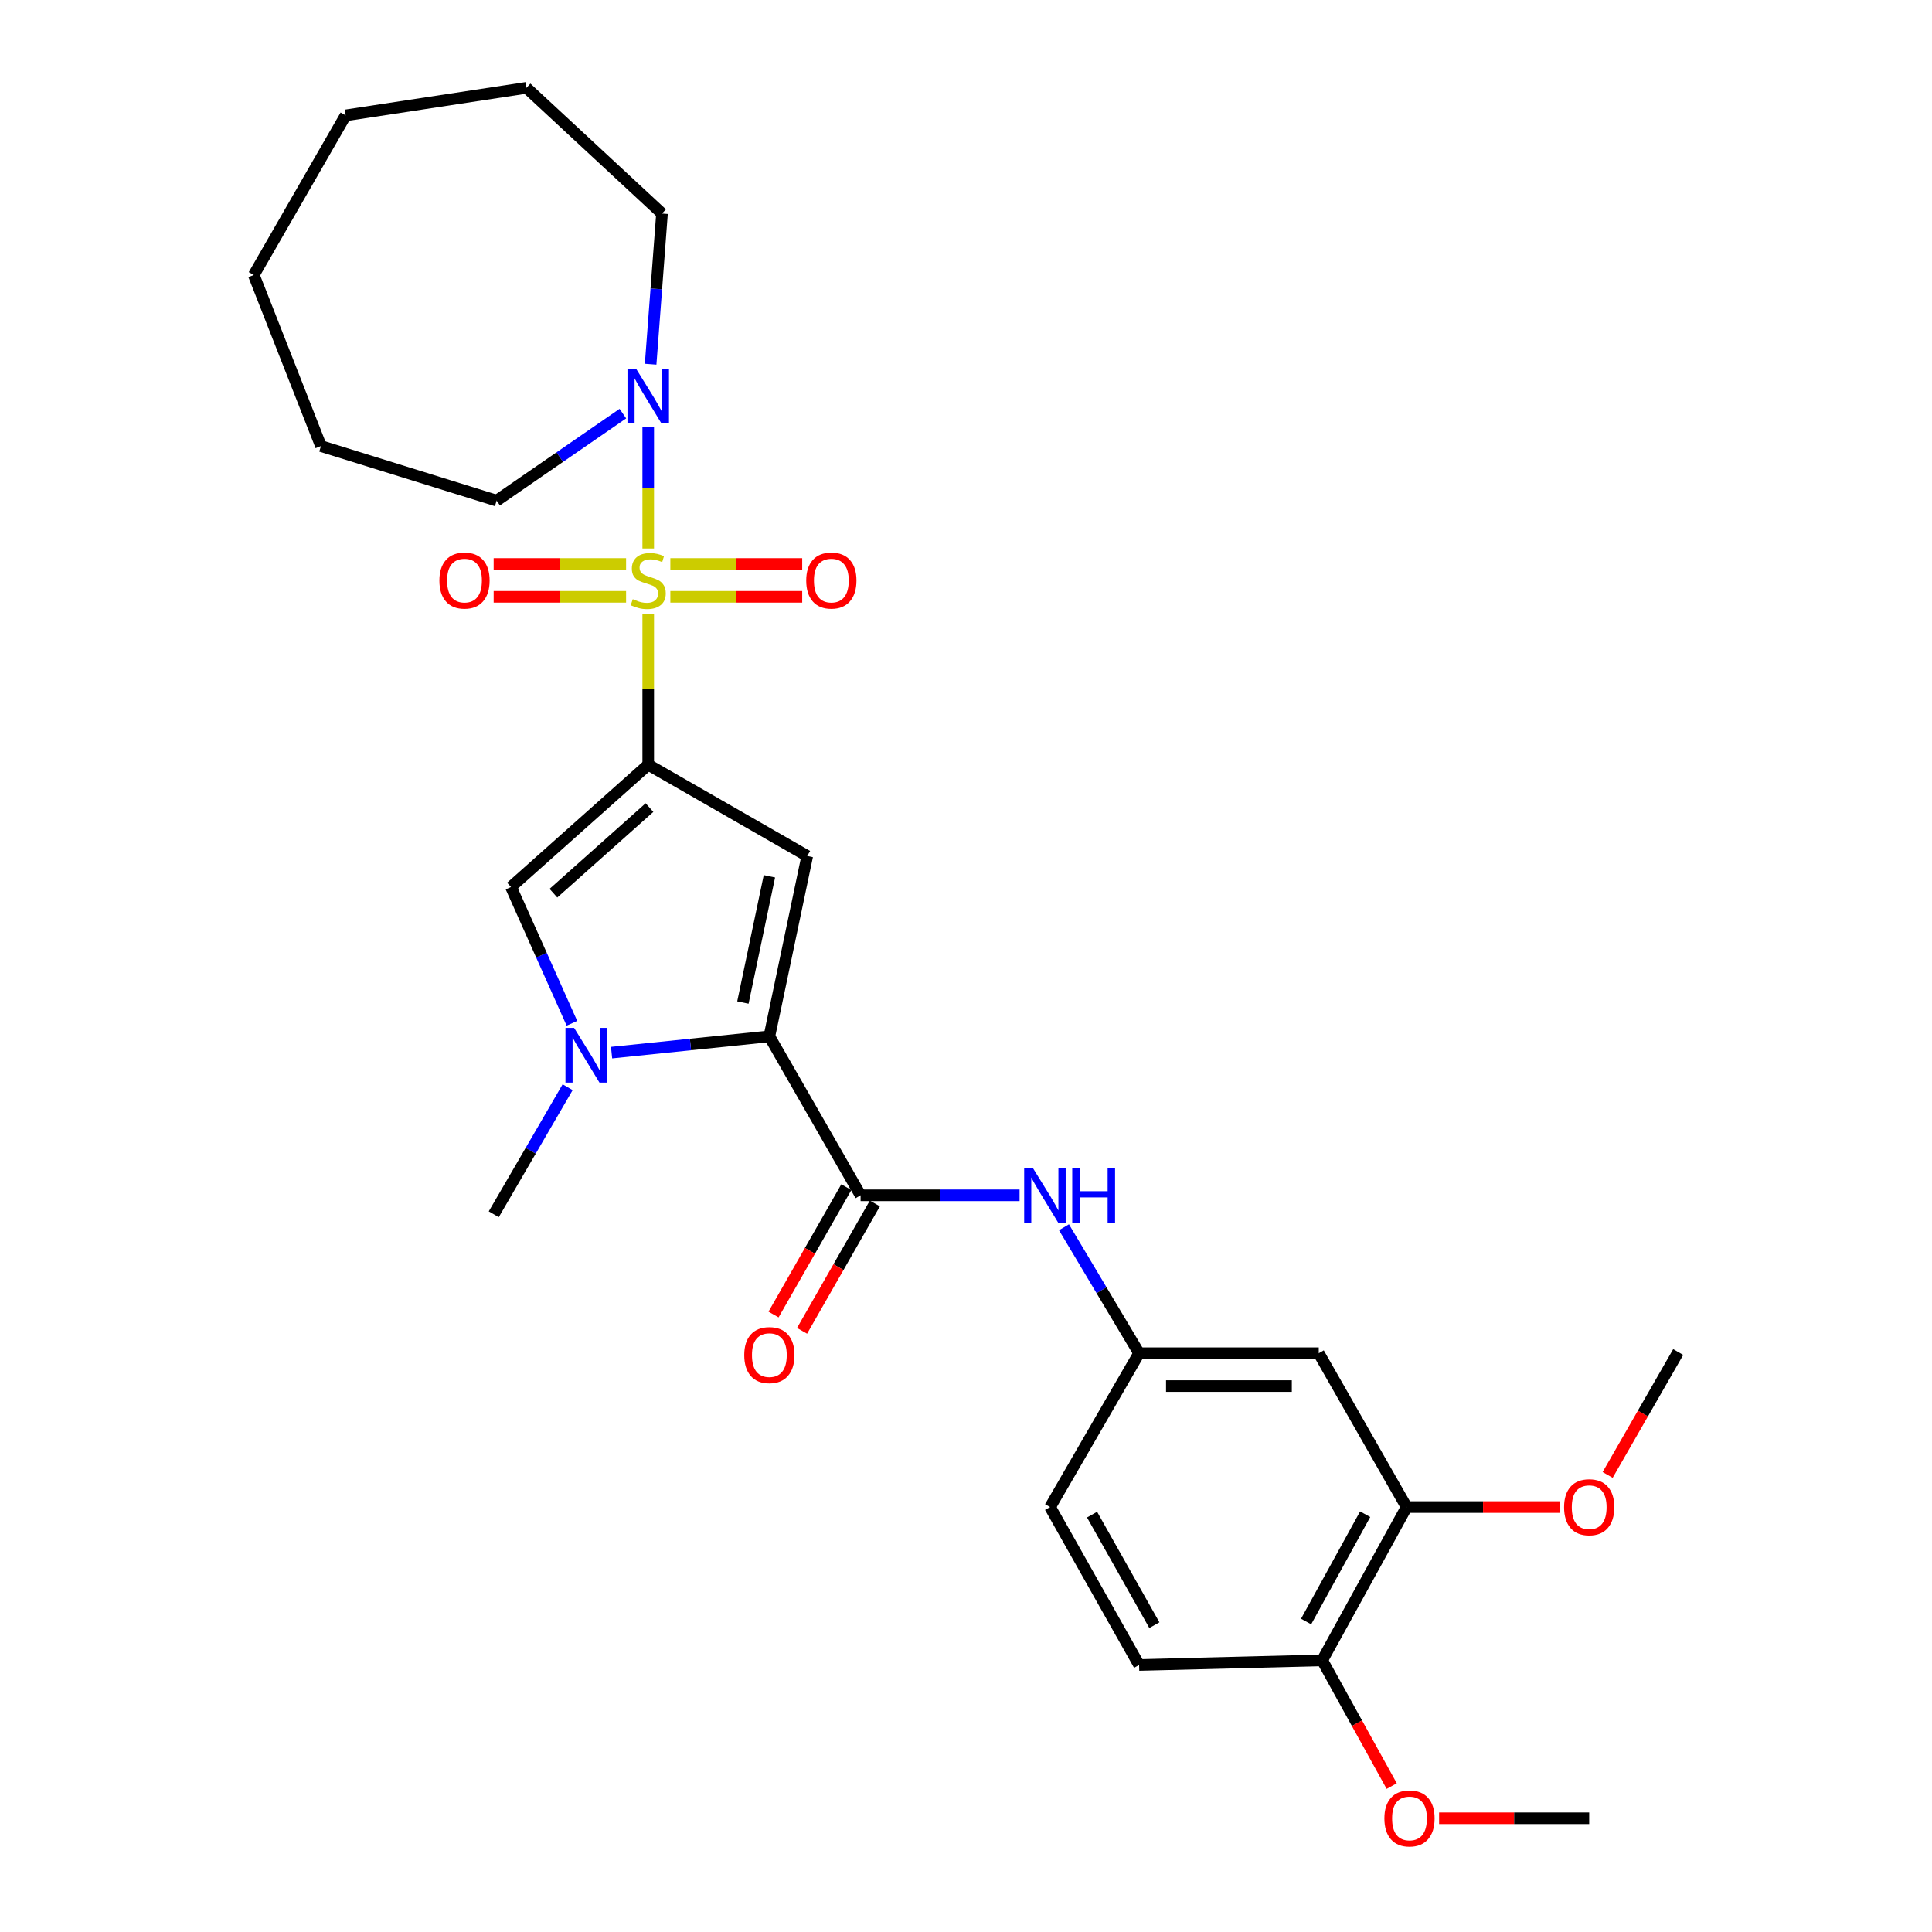 <?xml version='1.0' encoding='iso-8859-1'?>
<svg version='1.1' baseProfile='full'
              xmlns='http://www.w3.org/2000/svg'
                      xmlns:rdkit='http://www.rdkit.org/xml'
                      xmlns:xlink='http://www.w3.org/1999/xlink'
                  xml:space='preserve'
width='1000px' height='1000px' viewBox='0 0 1000 1000'>
<!-- END OF HEADER -->
<rect style='opacity:1.0;fill:#FFFFFF;stroke:none' width='1000' height='1000' x='0' y='0'> </rect>
<path class='bond-0' d='M 335.52,317.676 L 335.52,356.746' style='fill:none;fill-rule:evenodd;stroke:#CCCC00;stroke-width:6px;stroke-linecap:butt;stroke-linejoin:miter;stroke-opacity:1' />
<path class='bond-0' d='M 335.52,356.746 L 335.52,395.817' style='fill:none;fill-rule:evenodd;stroke:#000000;stroke-width:6px;stroke-linecap:butt;stroke-linejoin:miter;stroke-opacity:1' />
<path class='bond-6' d='M 335.52,283.906 L 335.52,252.54' style='fill:none;fill-rule:evenodd;stroke:#CCCC00;stroke-width:6px;stroke-linecap:butt;stroke-linejoin:miter;stroke-opacity:1' />
<path class='bond-6' d='M 335.52,252.54 L 335.52,221.173' style='fill:none;fill-rule:evenodd;stroke:#0000FF;stroke-width:6px;stroke-linecap:butt;stroke-linejoin:miter;stroke-opacity:1' />
<path class='bond-8' d='M 324.063,291.91 L 289.789,291.91' style='fill:none;fill-rule:evenodd;stroke:#CCCC00;stroke-width:6px;stroke-linecap:butt;stroke-linejoin:miter;stroke-opacity:1' />
<path class='bond-8' d='M 289.789,291.91 L 255.516,291.91' style='fill:none;fill-rule:evenodd;stroke:#FF0000;stroke-width:6px;stroke-linecap:butt;stroke-linejoin:miter;stroke-opacity:1' />
<path class='bond-8' d='M 324.063,308.911 L 289.789,308.911' style='fill:none;fill-rule:evenodd;stroke:#CCCC00;stroke-width:6px;stroke-linecap:butt;stroke-linejoin:miter;stroke-opacity:1' />
<path class='bond-8' d='M 289.789,308.911 L 255.516,308.911' style='fill:none;fill-rule:evenodd;stroke:#FF0000;stroke-width:6px;stroke-linecap:butt;stroke-linejoin:miter;stroke-opacity:1' />
<path class='bond-9' d='M 346.97,308.911 L 381.095,308.911' style='fill:none;fill-rule:evenodd;stroke:#CCCC00;stroke-width:6px;stroke-linecap:butt;stroke-linejoin:miter;stroke-opacity:1' />
<path class='bond-9' d='M 381.095,308.911 L 415.22,308.911' style='fill:none;fill-rule:evenodd;stroke:#FF0000;stroke-width:6px;stroke-linecap:butt;stroke-linejoin:miter;stroke-opacity:1' />
<path class='bond-9' d='M 346.97,291.91 L 381.095,291.91' style='fill:none;fill-rule:evenodd;stroke:#CCCC00;stroke-width:6px;stroke-linecap:butt;stroke-linejoin:miter;stroke-opacity:1' />
<path class='bond-9' d='M 381.095,291.91 L 415.22,291.91' style='fill:none;fill-rule:evenodd;stroke:#FF0000;stroke-width:6px;stroke-linecap:butt;stroke-linejoin:miter;stroke-opacity:1' />
<path class='bond-1' d='M 335.52,395.817 L 417.826,443.062' style='fill:none;fill-rule:evenodd;stroke:#000000;stroke-width:6px;stroke-linecap:butt;stroke-linejoin:miter;stroke-opacity:1' />
<path class='bond-4' d='M 335.52,395.817 L 264.482,459.119' style='fill:none;fill-rule:evenodd;stroke:#000000;stroke-width:6px;stroke-linecap:butt;stroke-linejoin:miter;stroke-opacity:1' />
<path class='bond-4' d='M 336.175,418.006 L 286.449,462.317' style='fill:none;fill-rule:evenodd;stroke:#000000;stroke-width:6px;stroke-linecap:butt;stroke-linejoin:miter;stroke-opacity:1' />
<path class='bond-2' d='M 417.826,443.062 L 398.218,536.401' style='fill:none;fill-rule:evenodd;stroke:#000000;stroke-width:6px;stroke-linecap:butt;stroke-linejoin:miter;stroke-opacity:1' />
<path class='bond-2' d='M 398.247,453.568 L 384.521,518.904' style='fill:none;fill-rule:evenodd;stroke:#000000;stroke-width:6px;stroke-linecap:butt;stroke-linejoin:miter;stroke-opacity:1' />
<path class='bond-5' d='M 398.218,536.401 L 445.444,618.688' style='fill:none;fill-rule:evenodd;stroke:#000000;stroke-width:6px;stroke-linecap:butt;stroke-linejoin:miter;stroke-opacity:1' />
<path class='bond-28' d='M 398.218,536.401 L 357.383,540.62' style='fill:none;fill-rule:evenodd;stroke:#000000;stroke-width:6px;stroke-linecap:butt;stroke-linejoin:miter;stroke-opacity:1' />
<path class='bond-28' d='M 357.383,540.62 L 316.548,544.839' style='fill:none;fill-rule:evenodd;stroke:#0000FF;stroke-width:6px;stroke-linecap:butt;stroke-linejoin:miter;stroke-opacity:1' />
<path class='bond-3' d='M 296.026,529.651 L 280.254,494.385' style='fill:none;fill-rule:evenodd;stroke:#0000FF;stroke-width:6px;stroke-linecap:butt;stroke-linejoin:miter;stroke-opacity:1' />
<path class='bond-3' d='M 280.254,494.385 L 264.482,459.119' style='fill:none;fill-rule:evenodd;stroke:#000000;stroke-width:6px;stroke-linecap:butt;stroke-linejoin:miter;stroke-opacity:1' />
<path class='bond-17' d='M 293.807,562.736 L 274.687,595.618' style='fill:none;fill-rule:evenodd;stroke:#0000FF;stroke-width:6px;stroke-linecap:butt;stroke-linejoin:miter;stroke-opacity:1' />
<path class='bond-17' d='M 274.687,595.618 L 255.566,628.501' style='fill:none;fill-rule:evenodd;stroke:#000000;stroke-width:6px;stroke-linecap:butt;stroke-linejoin:miter;stroke-opacity:1' />
<path class='bond-7' d='M 445.444,618.688 L 486.585,618.688' style='fill:none;fill-rule:evenodd;stroke:#000000;stroke-width:6px;stroke-linecap:butt;stroke-linejoin:miter;stroke-opacity:1' />
<path class='bond-7' d='M 486.585,618.688 L 527.726,618.688' style='fill:none;fill-rule:evenodd;stroke:#0000FF;stroke-width:6px;stroke-linecap:butt;stroke-linejoin:miter;stroke-opacity:1' />
<path class='bond-13' d='M 438.064,614.469 L 419.223,647.433' style='fill:none;fill-rule:evenodd;stroke:#000000;stroke-width:6px;stroke-linecap:butt;stroke-linejoin:miter;stroke-opacity:1' />
<path class='bond-13' d='M 419.223,647.433 L 400.382,680.397' style='fill:none;fill-rule:evenodd;stroke:#FF0000;stroke-width:6px;stroke-linecap:butt;stroke-linejoin:miter;stroke-opacity:1' />
<path class='bond-13' d='M 452.824,622.906 L 433.984,655.87' style='fill:none;fill-rule:evenodd;stroke:#000000;stroke-width:6px;stroke-linecap:butt;stroke-linejoin:miter;stroke-opacity:1' />
<path class='bond-13' d='M 433.984,655.87 L 415.143,688.834' style='fill:none;fill-rule:evenodd;stroke:#FF0000;stroke-width:6px;stroke-linecap:butt;stroke-linejoin:miter;stroke-opacity:1' />
<path class='bond-20' d='M 336.767,188.512 L 339.709,149.522' style='fill:none;fill-rule:evenodd;stroke:#0000FF;stroke-width:6px;stroke-linecap:butt;stroke-linejoin:miter;stroke-opacity:1' />
<path class='bond-20' d='M 339.709,149.522 L 342.651,110.532' style='fill:none;fill-rule:evenodd;stroke:#000000;stroke-width:6px;stroke-linecap:butt;stroke-linejoin:miter;stroke-opacity:1' />
<path class='bond-21' d='M 322.398,214.089 L 289.728,236.612' style='fill:none;fill-rule:evenodd;stroke:#0000FF;stroke-width:6px;stroke-linecap:butt;stroke-linejoin:miter;stroke-opacity:1' />
<path class='bond-21' d='M 289.728,236.612 L 257.058,259.135' style='fill:none;fill-rule:evenodd;stroke:#000000;stroke-width:6px;stroke-linecap:butt;stroke-linejoin:miter;stroke-opacity:1' />
<path class='bond-12' d='M 550.714,635.227 L 570.156,667.827' style='fill:none;fill-rule:evenodd;stroke:#0000FF;stroke-width:6px;stroke-linecap:butt;stroke-linejoin:miter;stroke-opacity:1' />
<path class='bond-12' d='M 570.156,667.827 L 589.598,700.427' style='fill:none;fill-rule:evenodd;stroke:#000000;stroke-width:6px;stroke-linecap:butt;stroke-linejoin:miter;stroke-opacity:1' />
<path class='bond-10' d='M 682.586,700.427 L 589.598,700.427' style='fill:none;fill-rule:evenodd;stroke:#000000;stroke-width:6px;stroke-linecap:butt;stroke-linejoin:miter;stroke-opacity:1' />
<path class='bond-10' d='M 668.638,717.428 L 603.546,717.428' style='fill:none;fill-rule:evenodd;stroke:#000000;stroke-width:6px;stroke-linecap:butt;stroke-linejoin:miter;stroke-opacity:1' />
<path class='bond-11' d='M 682.586,700.427 L 728.056,780.051' style='fill:none;fill-rule:evenodd;stroke:#000000;stroke-width:6px;stroke-linecap:butt;stroke-linejoin:miter;stroke-opacity:1' />
<path class='bond-18' d='M 728.056,780.051 L 767.629,780.051' style='fill:none;fill-rule:evenodd;stroke:#000000;stroke-width:6px;stroke-linecap:butt;stroke-linejoin:miter;stroke-opacity:1' />
<path class='bond-18' d='M 767.629,780.051 L 807.203,780.051' style='fill:none;fill-rule:evenodd;stroke:#FF0000;stroke-width:6px;stroke-linecap:butt;stroke-linejoin:miter;stroke-opacity:1' />
<path class='bond-30' d='M 728.056,780.051 L 684.381,859.4' style='fill:none;fill-rule:evenodd;stroke:#000000;stroke-width:6px;stroke-linecap:butt;stroke-linejoin:miter;stroke-opacity:1' />
<path class='bond-30' d='M 706.61,783.755 L 676.038,839.3' style='fill:none;fill-rule:evenodd;stroke:#000000;stroke-width:6px;stroke-linecap:butt;stroke-linejoin:miter;stroke-opacity:1' />
<path class='bond-16' d='M 589.598,700.427 L 543.524,780.051' style='fill:none;fill-rule:evenodd;stroke:#000000;stroke-width:6px;stroke-linecap:butt;stroke-linejoin:miter;stroke-opacity:1' />
<path class='bond-14' d='M 684.381,859.4 L 589.598,861.79' style='fill:none;fill-rule:evenodd;stroke:#000000;stroke-width:6px;stroke-linecap:butt;stroke-linejoin:miter;stroke-opacity:1' />
<path class='bond-19' d='M 684.381,859.4 L 702.366,891.938' style='fill:none;fill-rule:evenodd;stroke:#000000;stroke-width:6px;stroke-linecap:butt;stroke-linejoin:miter;stroke-opacity:1' />
<path class='bond-19' d='M 702.366,891.938 L 720.352,924.476' style='fill:none;fill-rule:evenodd;stroke:#FF0000;stroke-width:6px;stroke-linecap:butt;stroke-linejoin:miter;stroke-opacity:1' />
<path class='bond-15' d='M 589.598,861.79 L 543.524,780.051' style='fill:none;fill-rule:evenodd;stroke:#000000;stroke-width:6px;stroke-linecap:butt;stroke-linejoin:miter;stroke-opacity:1' />
<path class='bond-15' d='M 597.497,841.181 L 565.246,783.963' style='fill:none;fill-rule:evenodd;stroke:#000000;stroke-width:6px;stroke-linecap:butt;stroke-linejoin:miter;stroke-opacity:1' />
<path class='bond-22' d='M 832.116,763.417 L 850.378,731.615' style='fill:none;fill-rule:evenodd;stroke:#FF0000;stroke-width:6px;stroke-linecap:butt;stroke-linejoin:miter;stroke-opacity:1' />
<path class='bond-22' d='M 850.378,731.615 L 868.639,699.813' style='fill:none;fill-rule:evenodd;stroke:#000000;stroke-width:6px;stroke-linecap:butt;stroke-linejoin:miter;stroke-opacity:1' />
<path class='bond-23' d='M 744.883,941.13 L 783.724,941.13' style='fill:none;fill-rule:evenodd;stroke:#FF0000;stroke-width:6px;stroke-linecap:butt;stroke-linejoin:miter;stroke-opacity:1' />
<path class='bond-23' d='M 783.724,941.13 L 822.565,941.13' style='fill:none;fill-rule:evenodd;stroke:#000000;stroke-width:6px;stroke-linecap:butt;stroke-linejoin:miter;stroke-opacity:1' />
<path class='bond-25' d='M 342.651,110.532 L 272.501,45.455' style='fill:none;fill-rule:evenodd;stroke:#000000;stroke-width:6px;stroke-linecap:butt;stroke-linejoin:miter;stroke-opacity:1' />
<path class='bond-24' d='M 257.058,259.135 L 166.129,230.884' style='fill:none;fill-rule:evenodd;stroke:#000000;stroke-width:6px;stroke-linecap:butt;stroke-linejoin:miter;stroke-opacity:1' />
<path class='bond-27' d='M 166.129,230.884 L 131.361,142.344' style='fill:none;fill-rule:evenodd;stroke:#000000;stroke-width:6px;stroke-linecap:butt;stroke-linejoin:miter;stroke-opacity:1' />
<path class='bond-26' d='M 272.501,45.455 L 178.899,59.717' style='fill:none;fill-rule:evenodd;stroke:#000000;stroke-width:6px;stroke-linecap:butt;stroke-linejoin:miter;stroke-opacity:1' />
<path class='bond-29' d='M 178.899,59.717 L 131.361,142.344' style='fill:none;fill-rule:evenodd;stroke:#000000;stroke-width:6px;stroke-linecap:butt;stroke-linejoin:miter;stroke-opacity:1' />
<path  class='atom-0' d='M 327.52 310.131
Q 327.84 310.251, 329.16 310.811
Q 330.48 311.371, 331.92 311.731
Q 333.4 312.051, 334.84 312.051
Q 337.52 312.051, 339.08 310.771
Q 340.64 309.451, 340.64 307.171
Q 340.64 305.611, 339.84 304.651
Q 339.08 303.691, 337.88 303.171
Q 336.68 302.651, 334.68 302.051
Q 332.16 301.291, 330.64 300.571
Q 329.16 299.851, 328.08 298.331
Q 327.04 296.811, 327.04 294.251
Q 327.04 290.691, 329.44 288.491
Q 331.88 286.291, 336.68 286.291
Q 339.96 286.291, 343.68 287.851
L 342.76 290.931
Q 339.36 289.531, 336.8 289.531
Q 334.04 289.531, 332.52 290.691
Q 331 291.811, 331.04 293.771
Q 331.04 295.291, 331.8 296.211
Q 332.6 297.131, 333.72 297.651
Q 334.88 298.171, 336.8 298.771
Q 339.36 299.571, 340.88 300.371
Q 342.4 301.171, 343.48 302.811
Q 344.6 304.411, 344.6 307.171
Q 344.6 311.091, 341.96 313.211
Q 339.36 315.291, 335 315.291
Q 332.48 315.291, 330.56 314.731
Q 328.68 314.211, 326.44 313.291
L 327.52 310.131
' fill='#CCCC00'/>
<path  class='atom-4' d='M 297.165 532.035
L 306.445 547.035
Q 307.365 548.515, 308.845 551.195
Q 310.325 553.875, 310.405 554.035
L 310.405 532.035
L 314.165 532.035
L 314.165 560.355
L 310.285 560.355
L 300.325 543.955
Q 299.165 542.035, 297.925 539.835
Q 296.725 537.635, 296.365 536.955
L 296.365 560.355
L 292.685 560.355
L 292.685 532.035
L 297.165 532.035
' fill='#0000FF'/>
<path  class='atom-7' d='M 329.26 190.882
L 338.54 205.882
Q 339.46 207.362, 340.94 210.042
Q 342.42 212.722, 342.5 212.882
L 342.5 190.882
L 346.26 190.882
L 346.26 219.202
L 342.38 219.202
L 332.42 202.802
Q 331.26 200.882, 330.02 198.682
Q 328.82 196.482, 328.46 195.802
L 328.46 219.202
L 324.78 219.202
L 324.78 190.882
L 329.26 190.882
' fill='#0000FF'/>
<path  class='atom-8' d='M 534.591 604.528
L 543.871 619.528
Q 544.791 621.008, 546.271 623.688
Q 547.751 626.368, 547.831 626.528
L 547.831 604.528
L 551.591 604.528
L 551.591 632.848
L 547.711 632.848
L 537.751 616.448
Q 536.591 614.528, 535.351 612.328
Q 534.151 610.128, 533.791 609.448
L 533.791 632.848
L 530.111 632.848
L 530.111 604.528
L 534.591 604.528
' fill='#0000FF'/>
<path  class='atom-8' d='M 554.991 604.528
L 558.831 604.528
L 558.831 616.568
L 573.311 616.568
L 573.311 604.528
L 577.151 604.528
L 577.151 632.848
L 573.311 632.848
L 573.311 619.768
L 558.831 619.768
L 558.831 632.848
L 554.991 632.848
L 554.991 604.528
' fill='#0000FF'/>
<path  class='atom-9' d='M 227.425 300.491
Q 227.425 293.691, 230.785 289.891
Q 234.145 286.091, 240.425 286.091
Q 246.705 286.091, 250.065 289.891
Q 253.425 293.691, 253.425 300.491
Q 253.425 307.371, 250.025 311.291
Q 246.625 315.171, 240.425 315.171
Q 234.185 315.171, 230.785 311.291
Q 227.425 307.411, 227.425 300.491
M 240.425 311.971
Q 244.745 311.971, 247.065 309.091
Q 249.425 306.171, 249.425 300.491
Q 249.425 294.931, 247.065 292.131
Q 244.745 289.291, 240.425 289.291
Q 236.105 289.291, 233.745 292.091
Q 231.425 294.891, 231.425 300.491
Q 231.425 306.211, 233.745 309.091
Q 236.105 311.971, 240.425 311.971
' fill='#FF0000'/>
<path  class='atom-10' d='M 417.303 300.491
Q 417.303 293.691, 420.663 289.891
Q 424.023 286.091, 430.303 286.091
Q 436.583 286.091, 439.943 289.891
Q 443.303 293.691, 443.303 300.491
Q 443.303 307.371, 439.903 311.291
Q 436.503 315.171, 430.303 315.171
Q 424.063 315.171, 420.663 311.291
Q 417.303 307.411, 417.303 300.491
M 430.303 311.971
Q 434.623 311.971, 436.943 309.091
Q 439.303 306.171, 439.303 300.491
Q 439.303 294.931, 436.943 292.131
Q 434.623 289.291, 430.303 289.291
Q 425.983 289.291, 423.623 292.091
Q 421.303 294.891, 421.303 300.491
Q 421.303 306.211, 423.623 309.091
Q 425.983 311.971, 430.303 311.971
' fill='#FF0000'/>
<path  class='atom-14' d='M 385.218 701.395
Q 385.218 694.595, 388.578 690.795
Q 391.938 686.995, 398.218 686.995
Q 404.498 686.995, 407.858 690.795
Q 411.218 694.595, 411.218 701.395
Q 411.218 708.275, 407.818 712.195
Q 404.418 716.075, 398.218 716.075
Q 391.978 716.075, 388.578 712.195
Q 385.218 708.315, 385.218 701.395
M 398.218 712.875
Q 402.538 712.875, 404.858 709.995
Q 407.218 707.075, 407.218 701.395
Q 407.218 695.835, 404.858 693.035
Q 402.538 690.195, 398.218 690.195
Q 393.898 690.195, 391.538 692.995
Q 389.218 695.795, 389.218 701.395
Q 389.218 707.115, 391.538 709.995
Q 393.898 712.875, 398.218 712.875
' fill='#FF0000'/>
<path  class='atom-19' d='M 809.565 780.131
Q 809.565 773.331, 812.925 769.531
Q 816.285 765.731, 822.565 765.731
Q 828.845 765.731, 832.205 769.531
Q 835.565 773.331, 835.565 780.131
Q 835.565 787.011, 832.165 790.931
Q 828.765 794.811, 822.565 794.811
Q 816.325 794.811, 812.925 790.931
Q 809.565 787.051, 809.565 780.131
M 822.565 791.611
Q 826.885 791.611, 829.205 788.731
Q 831.565 785.811, 831.565 780.131
Q 831.565 774.571, 829.205 771.771
Q 826.885 768.931, 822.565 768.931
Q 818.245 768.931, 815.885 771.731
Q 813.565 774.531, 813.565 780.131
Q 813.565 785.851, 815.885 788.731
Q 818.245 791.611, 822.565 791.611
' fill='#FF0000'/>
<path  class='atom-20' d='M 716.558 941.21
Q 716.558 934.41, 719.918 930.61
Q 723.278 926.81, 729.558 926.81
Q 735.838 926.81, 739.198 930.61
Q 742.558 934.41, 742.558 941.21
Q 742.558 948.09, 739.158 952.01
Q 735.758 955.89, 729.558 955.89
Q 723.318 955.89, 719.918 952.01
Q 716.558 948.13, 716.558 941.21
M 729.558 952.69
Q 733.878 952.69, 736.198 949.81
Q 738.558 946.89, 738.558 941.21
Q 738.558 935.65, 736.198 932.85
Q 733.878 930.01, 729.558 930.01
Q 725.238 930.01, 722.878 932.81
Q 720.558 935.61, 720.558 941.21
Q 720.558 946.93, 722.878 949.81
Q 725.238 952.69, 729.558 952.69
' fill='#FF0000'/>
</svg>

